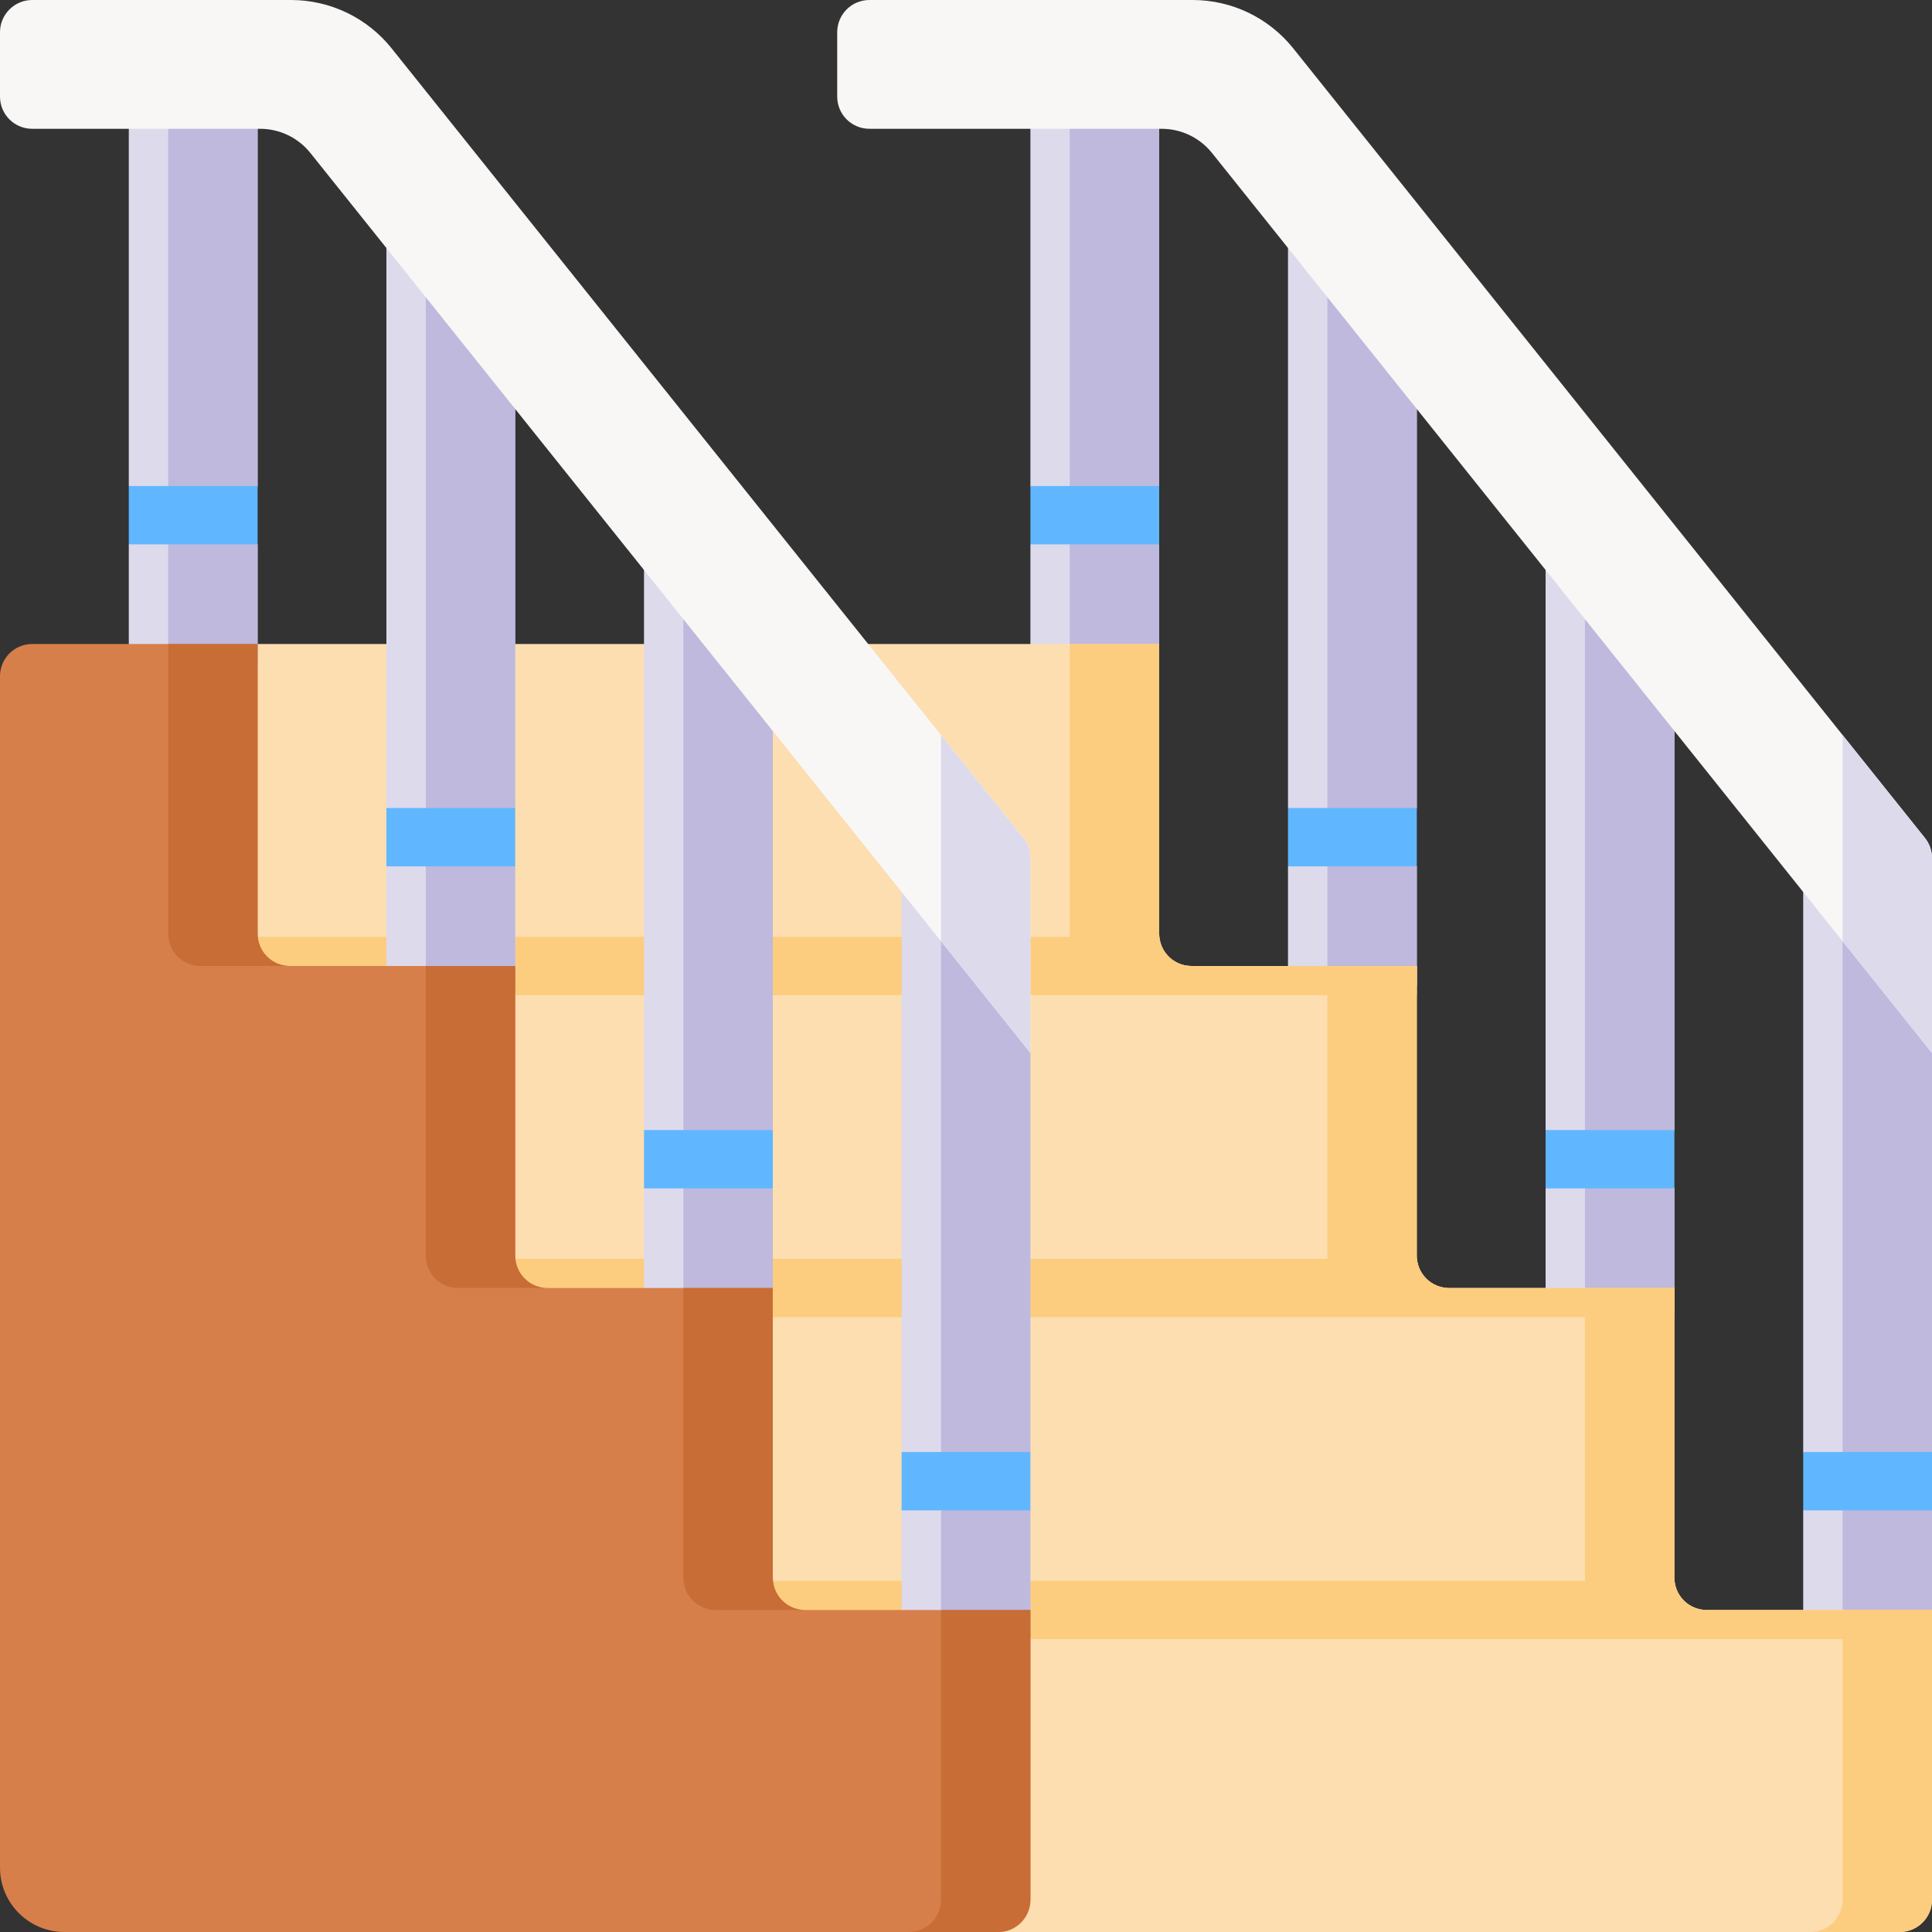<svg width="80" height="80" viewBox="0 0 80 80" fill="none" xmlns="http://www.w3.org/2000/svg">
<rect x="0" y="0" width="80" height="80" fill="#333333" stroke="none"/>
<path d="M80 43.602L74.667 36.131V60.126L75.15 61.334L74.667 62.547V67.472H80V62.541L79.517 61.333L80 60.126V43.602Z" fill="#DDDAEC"/>
<path d="M76.298 67.471H80V62.541L79.517 61.333L80 60.126V43.602L76.298 38.416V67.471Z" fill="#BEB9DD"/>
<path d="M80 60.126H74.667V62.541H80V60.126Z" fill="#60B7FF"/>
<path d="M69.333 30.269L64 22.797V46.793L64.483 48L64 49.213V54.138H69.333V49.207L68.85 48L69.333 46.793V30.269Z" fill="#DDDAEC"/>
<path d="M65.631 54.138H69.333V49.207L68.85 48L69.333 46.793V30.269L65.631 25.082V54.138Z" fill="#BEB9DD"/>
<path d="M69.333 46.793H64V49.208H69.333V46.793Z" fill="#60B7FF"/>
<path d="M58.667 16.936L53.333 9.464V33.459L53.816 34.667L53.333 35.88V40.805H58.667V35.874L58.184 34.666L58.667 33.459V16.936Z" fill="#DDDAEC"/>
<path d="M54.964 40.805H58.667V35.874L58.184 34.667L58.667 33.459V16.935L54.964 11.749V40.805Z" fill="#BEB9DD"/>
<path d="M58.667 33.459H53.333V35.874H58.667V33.459Z" fill="#60B7FF"/>
<path d="M48 4.223H42.667V20.126L43.15 21.334L42.667 22.547V27.472H48V22.541L47.517 21.333L48 20.126V4.223Z" fill="#DDDAEC"/>
<path d="M44.298 27.472H48V22.541L47.517 21.334L48 20.126V4.223H44.298V27.472Z" fill="#BEB9DD"/>
<path d="M48 20.126H42.667V22.541H48V20.126Z" fill="#60B7FF"/>
<path d="M79.708 34.699L53.55 2.002C53.05 1.377 52.416 0.873 51.696 0.526C50.975 0.18 50.185 5.71933e-07 49.385 0L36 0C35.646 0 35.307 0.14 35.057 0.391C34.807 0.641 34.667 0.98 34.667 1.333V4C34.667 4.175 34.701 4.348 34.768 4.51C34.835 4.672 34.933 4.819 35.057 4.943C35.307 5.193 35.646 5.333 36 5.333H48.103C48.913 5.333 49.679 5.702 50.186 6.334L80 43.602V35.532C80 35.23 79.897 34.936 79.708 34.699Z" fill="#F9F6F6"/>
<path d="M76.298 38.974L80 43.602V35.532C80 35.229 79.897 34.936 79.708 34.699L76.298 30.437V38.974Z" fill="#DDDAEC"/>
<path d="M41.333 80H78.667C78.842 80 79.015 79.966 79.177 79.898C79.338 79.832 79.486 79.733 79.609 79.609C79.733 79.486 79.831 79.339 79.898 79.177C79.965 79.015 80 78.842 80 78.667V66.667H70.667C70.313 66.667 69.974 66.526 69.724 66.276C69.474 66.026 69.333 65.687 69.333 65.334V53.334H60C59.825 53.334 59.651 53.299 59.49 53.232C59.328 53.165 59.181 53.067 59.057 52.943C58.933 52.819 58.835 52.672 58.768 52.51C58.701 52.349 58.667 52.175 58.667 52V40H49.333C48.98 40 48.641 39.86 48.391 39.609C48.141 39.359 48 39.02 48 38.667V26.667H8.358V70.585L41.333 80Z" fill="#FDDEB0"/>
<path d="M56.298 53.333H60C59.825 53.333 59.651 53.299 59.49 53.232C59.328 53.165 59.181 53.067 59.057 52.943C58.933 52.819 58.835 52.672 58.768 52.51C58.701 52.348 58.667 52.175 58.667 52V40H54.965V52C54.965 52.175 54.999 52.349 55.066 52.51C55.133 52.672 55.231 52.819 55.355 52.943C55.479 53.067 55.626 53.165 55.788 53.232C55.949 53.299 56.123 53.333 56.298 53.333ZM66.965 66.667H70.667C70.492 66.667 70.318 66.632 70.156 66.565C69.995 66.498 69.848 66.4 69.724 66.276C69.6 66.153 69.502 66.005 69.435 65.844C69.368 65.682 69.333 65.509 69.333 65.334V53.334H65.631V65.334C65.631 65.509 65.666 65.682 65.733 65.844C65.8 66.005 65.898 66.153 66.022 66.276C66.145 66.4 66.293 66.498 66.454 66.565C66.616 66.632 66.789 66.667 66.965 66.667ZM45.631 40H49.333C48.98 40 48.641 39.86 48.391 39.609C48.141 39.359 48 39.02 48 38.667V26.667H44.298V38.667C44.298 39.02 44.438 39.359 44.688 39.609C44.938 39.859 45.278 40 45.631 40ZM76.298 66.667V78.667C76.298 79.02 76.157 79.359 75.907 79.609C75.657 79.86 75.318 80 74.965 80H78.667C79.02 80 79.359 79.86 79.609 79.609C79.859 79.359 80 79.02 80 78.667V66.667H76.298Z" fill="#FCCD7F"/>
<path d="M8.358 41.207H58.667V40H49.333C48.64 40 48.07 39.47 48.006 38.793H8.358V41.207ZM8.358 54.541H69.333V53.333H60C59.306 53.333 58.737 52.803 58.673 52.126H8.358V54.541ZM8.358 67.874H80V66.667H70.667C69.973 66.667 69.403 66.137 69.34 65.459H8.358V67.874Z" fill="#FCCD7F"/>
<path d="M42.667 43.602L37.333 36.131V60.126L37.816 61.334L37.333 62.547V67.472H42.667V62.541L42.184 61.333L42.667 60.126V43.602Z" fill="#DDDAEC"/>
<path d="M38.965 67.471H42.667V62.541L42.184 61.333L42.667 60.126V43.602L38.965 38.416V67.471Z" fill="#BEB9DD"/>
<path d="M42.667 60.126H37.333V62.541H42.667V60.126Z" fill="#60B7FF"/>
<path d="M32 30.269L26.667 22.797V46.793L27.15 48L26.667 49.213V54.138H32V49.207L31.517 48L32 46.793V30.269Z" fill="#DDDAEC"/>
<path d="M28.298 54.138H32V49.207L31.517 48L32 46.793V30.269L28.298 25.082V54.138Z" fill="#BEB9DD"/>
<path d="M32 46.793H26.667V49.208H32V46.793Z" fill="#60B7FF"/>
<path d="M21.333 16.936L16 9.464V33.459L16.483 34.667L16 35.88V40.805H21.333V35.874L20.85 34.666L21.333 33.459V16.936Z" fill="#DDDAEC"/>
<path d="M17.631 40.805H21.333V35.874L20.85 34.667L21.333 33.459V16.935L17.631 11.749V40.805Z" fill="#BEB9DD"/>
<path d="M21.333 33.459H16V35.874H21.333V33.459Z" fill="#60B7FF"/>
<path d="M10.667 4.223H5.333V20.126L5.816 21.334L5.333 22.547V27.472H10.667V22.541L10.184 21.333L10.667 20.126V4.223Z" fill="#DDDAEC"/>
<path d="M6.964 27.472H10.667V22.541L10.184 21.334L10.667 20.126V4.223H6.964V27.472Z" fill="#BEB9DD"/>
<path d="M10.667 20.126H5.333V22.541H10.667V20.126Z" fill="#60B7FF"/>
<path d="M42.375 34.699L16.216 2.002C15.717 1.377 15.083 0.873 14.362 0.526C13.641 0.18 12.851 -2.26314e-05 12.052 2.13555e-09L1.333 2.13555e-09C0.98 2.13555e-09 0.641 0.14 0.391 0.391C0.14 0.641 9.71988e-09 0.98 9.71988e-09 1.333V4C-2.11332e-05 4.175 0.034 4.348 0.101 4.51C0.168 4.672 0.267 4.819 0.39 4.943C0.514 5.067 0.661 5.165 0.823 5.232C0.985 5.299 1.158 5.333 1.333 5.333H10.77C11.58 5.333 12.346 5.702 12.852 6.334L42.667 43.602V35.532C42.667 35.23 42.564 34.936 42.375 34.699Z" fill="#F9F6F6"/>
<path d="M38.965 38.974L42.667 43.602V35.532C42.667 35.229 42.564 34.936 42.375 34.699L38.965 30.437V38.974Z" fill="#DDDAEC"/>
<path d="M32 65.333V53.333H22.667C22.492 53.333 22.318 53.299 22.157 53.232C21.995 53.165 21.848 53.067 21.724 52.943C21.6 52.819 21.502 52.672 21.435 52.51C21.368 52.349 21.333 52.175 21.333 52V40H12C11.646 40 11.307 39.86 11.057 39.609C10.807 39.359 10.667 39.02 10.667 38.667V26.667H1.333C0.98 26.667 0.641 26.807 0.391 27.057C0.14 27.307 0 27.646 0 28L0 77.333C0 78.806 1.194 80 2.667 80H41.333C41.687 80 42.026 79.86 42.276 79.609C42.526 79.359 42.667 79.02 42.667 78.667V66.667H33.333C32.98 66.667 32.641 66.526 32.391 66.276C32.141 66.026 32 65.687 32 65.333Z" fill="#D77F4A"/>
<path d="M29.631 66.667H33.333C33.158 66.667 32.985 66.632 32.823 66.565C32.661 66.498 32.514 66.4 32.391 66.276C32.267 66.153 32.168 66.005 32.101 65.844C32.035 65.682 32 65.509 32 65.334V53.334H28.298V65.334C28.298 65.687 28.438 66.026 28.688 66.276C28.938 66.526 29.277 66.667 29.631 66.667ZM18.965 53.333H22.667C22.492 53.333 22.318 53.299 22.157 53.232C21.995 53.165 21.848 53.067 21.724 52.943C21.6 52.819 21.502 52.672 21.435 52.51C21.368 52.348 21.333 52.175 21.333 52V40H17.631V52C17.631 52.175 17.666 52.349 17.733 52.51C17.8 52.672 17.898 52.819 18.022 52.943C18.145 53.067 18.293 53.165 18.454 53.232C18.616 53.299 18.789 53.333 18.965 53.333ZM8.298 40H12C11.646 40 11.307 39.86 11.057 39.609C10.807 39.359 10.667 39.02 10.667 38.667V26.667H6.965V38.667C6.965 39.02 7.105 39.359 7.355 39.609C7.605 39.86 7.944 40 8.298 40ZM38.965 66.667V78.667C38.965 79.02 38.824 79.359 38.574 79.609C38.324 79.86 37.985 80 37.631 80H41.333C41.687 80 42.026 79.86 42.276 79.609C42.526 79.359 42.667 79.02 42.667 78.667V66.667H38.965Z" fill="#C86D36"/>
</svg>
